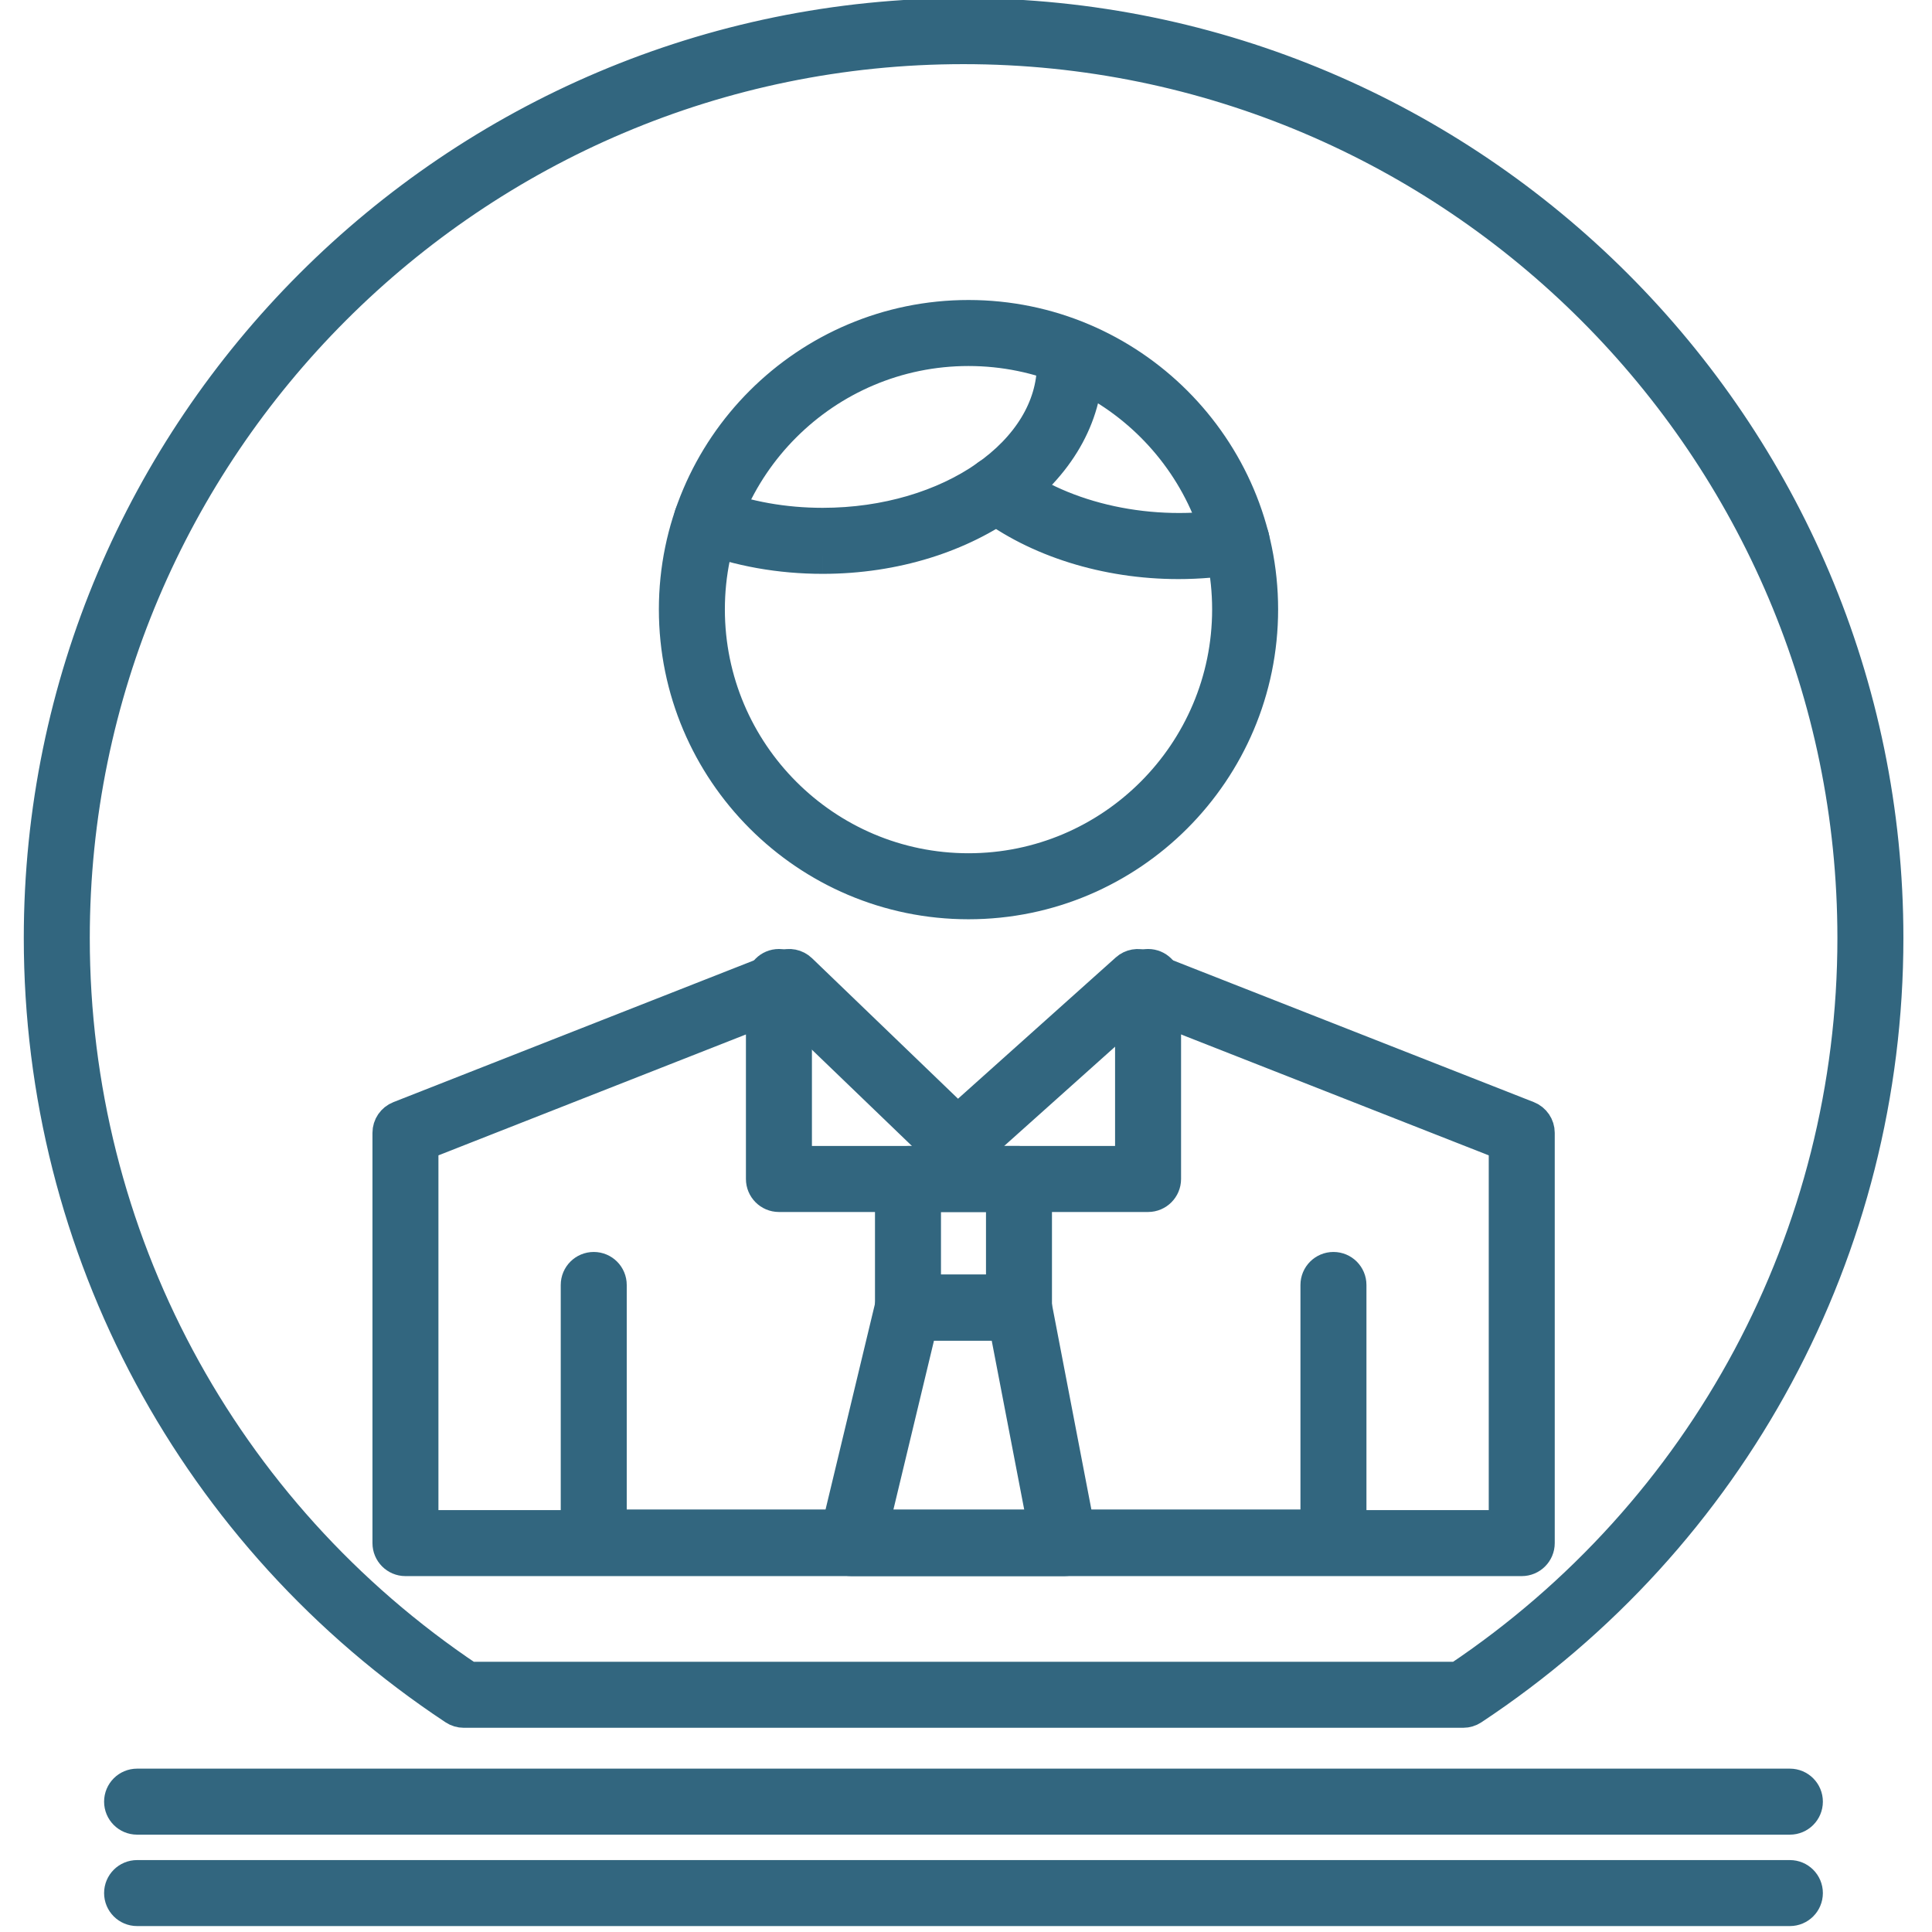 <?xml version="1.0" encoding="UTF-8" standalone="no"?>
<svg
   xmlns:dc="http://purl.org/dc/elements/1.1/"
   xmlns:cc="http://creativecommons.org/ns#"
   xmlns:rdf="http://www.w3.org/1999/02/22-rdf-syntax-ns#"
   xmlns:svg="http://www.w3.org/2000/svg"
   xmlns="http://www.w3.org/2000/svg"
   xmlns:sodipodi="http://sodipodi.sourceforge.net/DTD/sodipodi-0.dtd"
   xmlns:inkscape="http://www.inkscape.org/namespaces/inkscape"
   inkscape:version="1.0 (4035a4fb49, 2020-05-01)"
   sodipodi:docname="dep-pessoal-card.svg"
   version="1.1"
   viewBox="0 0 199.421 199.423"
   data-name="Layer 2"
   id="Layer_2">
  <sodipodi:namedview
     inkscape:current-layer="Layer_2"
     inkscape:window-maximized="1"
     inkscape:window-y="0"
     inkscape:window-x="0"
     inkscape:cy="81.182071"
     inkscape:cx="99.710503"
     inkscape:zoom="3.0529023"
     showgrid="false"
     id="namedview21"
     inkscape:window-height="1046"
     inkscape:window-width="1920"
     inkscape:pageshadow="2"
     inkscape:pageopacity="0"
     guidetolerance="10"
     gridtolerance="10"
     objecttolerance="10"
     borderopacity="1"
     bordercolor="#666666"
     pagecolor="#ffffff" />
  <defs
     id="defs4">
    <style
       id="style2">.cls-1{fill:#00bfd8;}</style>
  </defs>
  <title
     id="title6">services-icon-2</title>
  <g
     style="fill:#32667f;fill-opacity:1;stroke:#32667f;stroke-width:14.579;stroke-miterlimit:4;stroke-dasharray:none;stroke-opacity:1"
     transform="matrix(0.247,0,0,-0.247,-159.065,1296.362)"
     id="g1566">
    <path
       id="path1218"
       style="fill:#32667f;fill-opacity:1;fill-rule:nonzero;stroke:#32667f;stroke-width:14.579;stroke-miterlimit:4;stroke-dasharray:none;stroke-opacity:1"
       d="m 839.758,4546.693 h 413.72 c 103.75,69.43 165.64,185.07 165.64,309.73 0,205.39 -167.1,372.49 -372.5,372.49 -205.34,0 -372.4,-167.1 -372.4,-372.49 0,-124.69 61.85,-240.34 165.54,-309.73 z m 415.68,-13.01 H 837.798 c -1.28,0 -2.53,0.38 -3.59,1.08 -108.32,71.69 -172.99,191.94 -172.99,321.66 0,212.56 172.89,385.5 385.4,385.5 212.57,0 385.5,-172.94 385.5,-385.5 0,-129.69 -64.71,-249.93 -173.09,-321.66 -1.06,-0.7 -2.31,-1.08 -3.59,-1.08" />
    <path
       id="path1220"
       style="fill:#32667f;fill-opacity:1;fill-rule:nonzero;stroke:#32667f;stroke-width:14.579;stroke-miterlimit:4;stroke-dasharray:none;stroke-opacity:1"
       d="m 819.918,4610.073 h 453.5 v 160.51 l -152.58,59.95 -72.51,-64.91 c -2.53,-2.26 -6.4,-2.19 -8.84,0.16 l -67.22,64.7 -152.35,-59.9 z m 460,-13 H 813.418 c -3.58,0 -6.49,2.91 -6.49,6.5 v 171.45 c 0,2.67 1.63,5.06 4.12,6.04 l 160.35,63.04 c 2.36,0.96 5.05,0.4 6.88,-1.36 l 65.88,-63.41 70.99,63.57 c 1.82,1.64 4.42,2.08 6.71,1.21 l 160.44,-63.04 c 2.48,-0.99 4.12,-3.38 4.12,-6.05 v -171.45 c 0,-3.59 -2.91,-6.5 -6.5,-6.5" />
    <path
       id="path1222"
       style="fill:#32667f;fill-opacity:1;fill-rule:nonzero;stroke:#32667f;stroke-width:14.579;stroke-miterlimit:4;stroke-dasharray:none;stroke-opacity:1"
       d="M 1201.228,4597.333 H 892.108 c -3.59,0 -6.5,2.91 -6.5,6.5 v 107.61 c 0,3.6 2.91,6.51 6.5,6.51 3.59,0 6.5,-2.91 6.5,-6.51 v -101.1 h 296.12 v 101.1 c 0,3.6 2.91,6.51 6.5,6.51 3.59,0 6.5,-2.91 6.5,-6.51 v -107.61 c 0,-3.59 -2.91,-6.5 -6.5,-6.5" />
    <path
       id="path1224"
       style="fill:#32667f;fill-opacity:1;fill-rule:nonzero;stroke:#32667f;stroke-width:14.579;stroke-miterlimit:4;stroke-dasharray:none;stroke-opacity:1"
       d="M 1123.758,4749.233 H 969.498 c -3.59,0 -6.5,2.92 -6.5,6.51 v 82.31 c 0,3.6 2.91,6.51 6.5,6.51 3.59,0 6.5,-2.91 6.5,-6.51 v -75.81 h 141.26 v 75.81 c 0,3.6 2.91,6.51 6.5,6.51 3.59,0 6.5,-2.91 6.5,-6.51 v -82.31 c 0,-3.59 -2.91,-6.51 -6.5,-6.51" />
    <path
       id="path1226"
       style="fill:#32667f;fill-opacity:1;fill-rule:nonzero;stroke:#32667f;stroke-width:14.579;stroke-miterlimit:4;stroke-dasharray:none;stroke-opacity:1"
       d="m 1029.928,4708.483 h 33.39 v 40.75 h -33.39 z m 39.89,-13 h -46.39 c -3.59,0 -6.5,2.91 -6.5,6.5 v 53.76 c 0,3.59 2.91,6.5 6.5,6.5 h 46.39 c 3.58,0 6.49,-2.91 6.49,-6.5 v -53.76 c 0,-3.59 -2.91,-6.5 -6.49,-6.5" />
    <path
       id="path1228"
       style="fill:#32667f;fill-opacity:1;fill-rule:nonzero;stroke:#32667f;stroke-width:14.579;stroke-miterlimit:4;stroke-dasharray:none;stroke-opacity:1"
       d="m 1008.038,4610.073 h 72.83 l -16.43,85.41 h -35.89 z m 80.69,-13 h -88.94 c -1.99,0 -3.87,0.91 -5.1,2.48 -1.24,1.56 -1.69,3.6 -1.22,5.53 l 23.64,98.41 c 0.7,2.93 3.32,4.99 6.32,4.99 h 46.39 c 3.11,0 5.79,-2.21 6.38,-5.27 l 18.91,-98.41 c 0.37,-1.9 -0.13,-3.88 -1.37,-5.37 -1.23,-1.49 -3.07,-2.36 -5.01,-2.36" />
    <path
       id="path1230"
       style="fill:#32667f;fill-opacity:1;fill-rule:nonzero;stroke:#32667f;stroke-width:14.579;stroke-miterlimit:4;stroke-dasharray:none;stroke-opacity:1"
       d="m 1048.718,5102.762 c -60.16,0 -109.1,-48.9 -109.1,-108.99 0,-60.22 48.94,-109.2 109.1,-109.2 60.16,0 109.1,48.98 109.1,109.2 0,60.09 -48.94,108.99 -109.1,108.99 z m 0,-231.2 c -67.33,0 -122.1,54.82 -122.1,122.21 0,67.26 54.77,122 122.1,122 67.33,0 122.1,-54.74 122.1,-122 0,-67.39 -54.77,-122.21 -122.1,-122.21" />
    <path
       id="path1232"
       style="fill:#32667f;fill-opacity:1;fill-rule:nonzero;stroke:#32667f;stroke-width:14.579;stroke-miterlimit:4;stroke-dasharray:none;stroke-opacity:1"
       d="m 1136.398,5013.722 c -29.99,0 -59.05,9.11 -79.72,25 -2.85,2.18 -3.38,6.27 -1.2,9.12 2.2,2.84 6.27,3.38 9.12,1.19 23.82,-18.3 60.72,-26.3 95.07,-20.31 3.5,0.54 6.89,-1.76 7.51,-5.3 0.61,-3.54 -1.75,-6.9 -5.29,-7.52 -8.37,-1.44 -16.94,-2.18 -25.49,-2.18" />
    <path
       id="path1234"
       style="fill:#32667f;fill-opacity:1;fill-rule:nonzero;stroke:#32667f;stroke-width:14.579;stroke-miterlimit:4;stroke-dasharray:none;stroke-opacity:1"
       d="m 987.778,5015.913 c -17.77,0 -34.85,3.05 -50.77,9.06 -3.36,1.27 -5.05,5.02 -3.78,8.38 1.26,3.37 5.01,5.05 8.37,3.79 14.44,-5.45 29.98,-8.22 46.18,-8.22 53.38,0 96.82,30.2 96.82,67.33 0,3.59 2.91,6.5 6.5,6.5 3.58,0 6.49,-2.91 6.49,-6.5 0,-44.3 -49.26,-80.34 -109.81,-80.34" />
    <path
       id="path1236"
       style="fill:#32667f;fill-opacity:1;fill-rule:nonzero;stroke:#32667f;stroke-width:14.579;stroke-miterlimit:4;stroke-dasharray:none;stroke-opacity:1"
       d="M 1391.968,4489.023 H 701.278 c -3.59,0 -6.5,2.91 -6.5,6.5 0,3.6 2.91,6.51 6.5,6.51 h 690.69 c 3.59,0 6.5,-2.91 6.5,-6.51 0,-3.59 -2.91,-6.5 -6.5,-6.5" />
    <path
       id="path1238"
       style="fill:#32667f;fill-opacity:1;fill-rule:nonzero;stroke:#32667f;stroke-width:14.579;stroke-miterlimit:4;stroke-dasharray:none;stroke-opacity:1"
       d="M 1391.968,4450.823 H 701.278 c -3.59,0 -6.5,2.91 -6.5,6.5 0,3.59 2.91,6.5 6.5,6.5 h 690.69 c 3.59,0 6.5,-2.91 6.5,-6.5 0,-3.59 -2.91,-6.5 -6.5,-6.5" />
  </g>
</svg>
